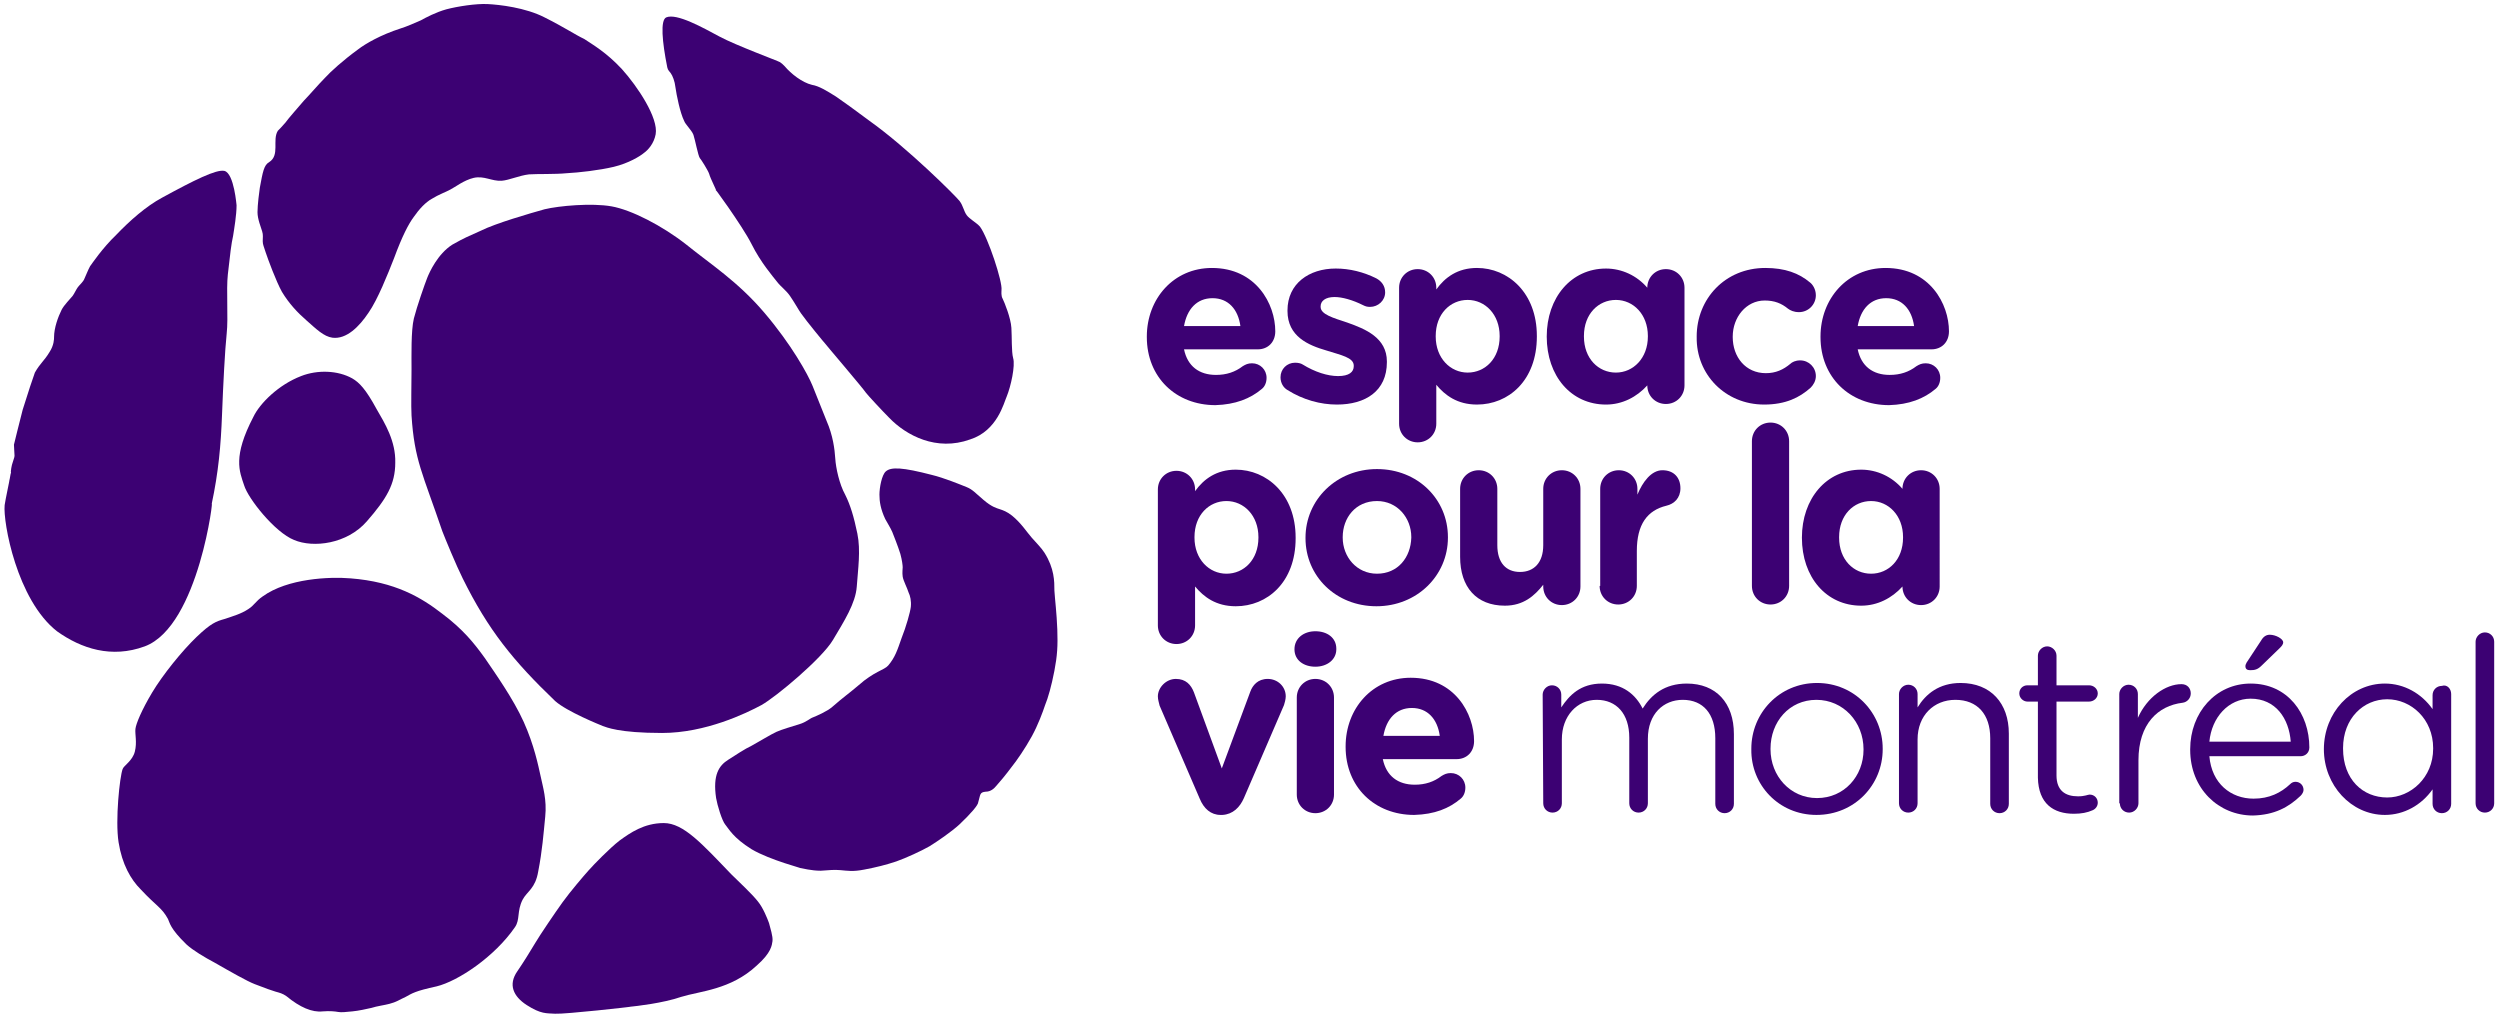 <?xml version="1.0" encoding="utf-8"?>
<!-- Generator: Adobe Illustrator 25.4.2, SVG Export Plug-In . SVG Version: 6.00 Build 0)  -->
<svg version="1.1" id="Espace_pour_la_vie_Montreal_x5F_Horiz_x5F_cmyk_x5F_flat"
	 xmlns="http://www.w3.org/2000/svg" xmlns:xlink="http://www.w3.org/1999/xlink" x="0px" y="0px" viewBox="0 0 430.1 174.9"
	 style="enable-background:new 0 0 430.1 174.9;" xml:space="preserve">
<style type="text/css">
	.st0{fill:#3C0173;}
	.st1{fill-rule:evenodd;clip-rule:evenodd;fill:#3C0173;}
</style>
<g>
	<path class="st0" d="M251.3,137.4c0.5-0.4,0.8-1.1,0.8-1.9c0-1.4-1.1-2.5-2.5-2.5c-0.7,0-1.1,0.2-1.6,0.5c-1.3,1-2.8,1.5-4.6,1.5
		c-2.9,0-4.9-1.5-5.5-4.4h12.7c1.7,0,3-1.2,3-3.1c0-4.7-3.3-10.9-10.9-10.9c-6.6,0-11.2,5.3-11.2,11.8v0.1c0,6.9,5,11.7,11.8,11.7
		C246.8,140.1,249.3,139.1,251.3,137.4 M238,126.6c0.5-2.9,2.2-4.8,4.9-4.8s4.4,1.9,4.8,4.8H238z"/>
	<path class="st0" d="M223.1,136.7c0,1.8,1.4,3.2,3.2,3.2s3.2-1.4,3.2-3.2V120c0-1.8-1.4-3.2-3.2-3.2s-3.2,1.4-3.2,3.2V136.7z
		 M222.7,111.7c0,1.9,1.6,3,3.6,3s3.6-1.2,3.6-3v-0.1c0-1.9-1.6-3-3.6-3S222.7,109.8,222.7,111.7L222.7,111.7z"/>
	<path class="st0" d="M214,137.3l6.9-16c0.1-0.3,0.3-1,0.3-1.5c0-1.7-1.4-3-3.1-3c-1.7,0-2.6,1.1-3,2.2l-4.9,13.2l-4.8-13.1
		c-0.5-1.3-1.4-2.3-3.1-2.3c-1.7,0-3.1,1.5-3.1,3c0,0.6,0.2,1.1,0.3,1.6l6.9,16c0.7,1.7,1.9,2.8,3.6,2.8h0.3
		C212.1,140.1,213.3,138.9,214,137.3"/>
	<path class="st0" d="M275.2,100.8c0,1.8,1.4,3.2,3.2,3.2c1.8,0,3.2-1.4,3.2-3.2v-6c0-4.6,1.8-7,5.1-7.8c1.3-0.3,2.4-1.3,2.4-3
		c0-1.8-1.1-3.1-3.1-3.1c-1.9,0-3.4,2-4.3,4.2v-1c0-1.8-1.4-3.2-3.2-3.2c-1.8,0-3.2,1.4-3.2,3.2v16.7H275.2z"/>
	<path class="st0" d="M271.9,84.1c0-1.8-1.4-3.2-3.2-3.2c-1.8,0-3.2,1.4-3.2,3.2v9.7c0,3-1.6,4.6-4,4.6s-3.9-1.6-3.9-4.6v-9.7
		c0-1.8-1.4-3.2-3.2-3.2s-3.2,1.4-3.2,3.2v11.7c0,5.2,2.8,8.4,7.7,8.4c3.2,0,5.1-1.7,6.6-3.6v0.3c0,1.8,1.4,3.2,3.2,3.2
		c1.8,0,3.2-1.4,3.2-3.2L271.9,84.1L271.9,84.1z"/>
	<path class="st0" d="M236.9,98.7c-3.5,0-5.9-2.9-5.9-6.2v-0.1c0-3.3,2.2-6.2,5.9-6.2c3.5,0,5.9,2.9,5.9,6.2v0.1
		C242.7,95.9,240.5,98.7,236.9,98.7 M236.8,104.3c7,0,12.3-5.3,12.3-11.8v-0.1c0-6.5-5.2-11.7-12.2-11.7s-12.3,5.3-12.3,11.8v0.1
		C224.6,99.1,229.8,104.3,236.8,104.3"/>
	<path class="st0" d="M211,98.7c-3,0-5.5-2.5-5.5-6.2v-0.1c0-3.8,2.5-6.2,5.5-6.2s5.5,2.5,5.5,6.2v0.1C216.5,96.3,214,98.7,211,98.7
		 M199.2,107.6c0,1.8,1.4,3.2,3.2,3.2s3.2-1.4,3.2-3.2v-6.7c1.5,1.8,3.6,3.4,7,3.4c5.4,0,10.3-4.1,10.3-11.7v-0.1
		c0-7.5-5-11.7-10.3-11.7c-3.3,0-5.5,1.6-7,3.7v-0.3c0-1.8-1.4-3.2-3.2-3.2s-3.2,1.4-3.2,3.2V107.6z"/>
	<path class="st0" d="M333,66.9c0.5-0.4,0.8-1.1,0.8-1.9c0-1.4-1.1-2.5-2.5-2.5c-0.7,0-1.1,0.2-1.6,0.5c-1.3,1-2.8,1.5-4.6,1.5
		c-2.9,0-4.9-1.5-5.5-4.4h12.7c1.7,0,3-1.2,3-3.1c0-4.7-3.3-10.9-10.9-10.9c-6.6,0-11.2,5.3-11.2,11.8V58c0,6.9,5,11.7,11.8,11.7
		C328.4,69.6,331,68.6,333,66.9 M319.6,56.1c0.5-2.9,2.2-4.8,4.9-4.8c2.7,0,4.4,1.9,4.8,4.8H319.6z"/>
	<path class="st0" d="M303.5,69.6c3.7,0,6.1-1.2,8-2.9c0.5-0.5,0.9-1.2,0.9-2c0-1.5-1.2-2.7-2.7-2.7c-0.8,0-1.4,0.3-1.7,0.6
		c-1.2,1-2.5,1.6-4.2,1.6c-3.5,0-5.7-2.8-5.7-6.2v-0.1c0-3.3,2.3-6.2,5.5-6.2c1.7,0,2.9,0.5,4,1.4c0.4,0.3,1,0.6,1.9,0.6
		c1.6,0,2.9-1.3,2.9-2.9c0-1.1-0.6-1.9-1-2.2c-1.9-1.6-4.3-2.5-7.7-2.5c-6.9,0-11.8,5.3-11.8,11.8V58
		C291.8,64.4,296.8,69.6,303.5,69.6"/>
	<path class="st0" d="M252.5,64.1c-3,0-5.5-2.5-5.5-6.2v-0.1c0-3.8,2.5-6.2,5.5-6.2s5.5,2.5,5.5,6.2v0.1
		C258,61.7,255.5,64.1,252.5,64.1 M240.7,72.9c0,1.8,1.4,3.2,3.2,3.2s3.2-1.4,3.2-3.2v-6.7c1.5,1.8,3.6,3.4,7,3.4
		c5.4,0,10.3-4.1,10.3-11.7v-0.1c0-7.5-5-11.7-10.3-11.7c-3.3,0-5.5,1.6-7,3.7v-0.3c0-1.8-1.4-3.2-3.2-3.2s-3.2,1.4-3.2,3.2V72.9z"
		/>
	<path class="st0" d="M230,69.6c4.9,0,8.6-2.3,8.6-7.3v-0.1c0-4.1-3.7-5.6-6.8-6.7c-2.4-0.8-4.6-1.4-4.6-2.7v-0.1
		c0-0.9,0.8-1.6,2.4-1.6c1.3,0,3.1,0.5,4.9,1.4c0.4,0.2,0.7,0.3,1.2,0.3c1.4,0,2.6-1.1,2.6-2.5c0-1.1-0.6-1.9-1.5-2.4
		c-2.2-1.1-4.6-1.7-7-1.7c-4.6,0-8.3,2.6-8.3,7.2v0.1c0,4.4,3.6,5.9,6.7,6.8c2.5,0.8,4.7,1.2,4.7,2.6V63c0,1-0.8,1.7-2.7,1.7
		c-1.8,0-4-0.7-6.1-2c-0.3-0.2-0.8-0.3-1.3-0.3c-1.4,0-2.5,1.1-2.5,2.5c0,1,0.5,1.8,1.2,2.2C224.2,68.8,227.2,69.6,230,69.6"/>
	<path class="st0" d="M217.1,66.9c0.5-0.4,0.8-1.1,0.8-1.9c0-1.4-1.1-2.5-2.5-2.5c-0.7,0-1.1,0.2-1.6,0.5c-1.3,1-2.8,1.5-4.6,1.5
		c-2.9,0-4.9-1.5-5.5-4.4h12.7c1.7,0,3-1.2,3-3.1c0-4.7-3.3-10.9-10.9-10.9c-6.6,0-11.2,5.3-11.2,11.8V58c0,6.9,5,11.7,11.8,11.7
		C212.5,69.6,215.1,68.6,217.1,66.9 M203.7,56.1c0.5-2.9,2.2-4.8,4.9-4.8s4.4,1.9,4.8,4.8H203.7z"/>
	<path class="st0" d="M278,64.1c-3,0-5.5-2.4-5.5-6.2v-0.1c0-3.8,2.5-6.2,5.5-6.2s5.5,2.5,5.5,6.2v0.1C283.5,61.6,281,64.1,278,64.1
		 M286.6,46.3c-1.8,0-3.2,1.4-3.2,3.2c-1.8-2.1-4.4-3.3-7.1-3.3c-6,0-10.2,5-10.2,11.7c0,6.8,4.2,11.7,10.2,11.7
		c2.8,0,5.3-1.3,7.1-3.3l0,0c0,1.8,1.4,3.2,3.2,3.2c1.8,0,3.2-1.4,3.2-3.2V49.5C289.8,47.7,288.4,46.3,286.6,46.3z"/>
	<path class="st0" d="M301.4,100.8c0,1.8,1.4,3.2,3.2,3.2c1.8,0,3.2-1.4,3.2-3.2V75.9c0-1.8-1.4-3.2-3.2-3.2c-1.8,0-3.2,1.4-3.2,3.2
		V100.8z"/>
	<path class="st0" d="M321.9,98.7c-3,0-5.5-2.4-5.5-6.2v-0.1c0-3.8,2.5-6.2,5.5-6.2s5.5,2.5,5.5,6.2v0.1
		C327.4,96.3,324.9,98.7,321.9,98.7 M330.5,80.9c-1.8,0-3.2,1.4-3.2,3.2c-1.8-2.1-4.4-3.3-7.1-3.3c-6,0-10.2,5-10.2,11.7
		c0,6.8,4.2,11.7,10.2,11.7c2.8,0,5.3-1.3,7.1-3.3l0,0c0,1.8,1.4,3.2,3.2,3.2c1.8,0,3.2-1.4,3.2-3.2V84.1
		C333.7,82.3,332.3,80.9,330.5,80.9z"/>
</g>
<g>
	<path class="st0" d="M425.9,138.2c0,0.9,0.7,1.6,1.6,1.6s1.6-0.7,1.6-1.6v-27.8c0-0.9-0.7-1.6-1.6-1.6s-1.6,0.8-1.6,1.6V138.2z"/>
	<path class="st0" d="M395.8,136.9c0.3-0.3,0.5-0.7,0.5-1c0-0.8-0.6-1.4-1.4-1.4c-0.4,0-0.7,0.2-0.9,0.4c-1.6,1.5-3.6,2.5-6.3,2.5
		c-3.9,0-7.2-2.6-7.6-7.3h15.7c0.8,0,1.5-0.6,1.5-1.5c0-5.8-3.7-11-10.1-11c-6,0-10.4,5-10.4,11.3v0.1c0,6.7,4.9,11.3,10.8,11.3
		C391.3,140.2,393.7,138.9,395.8,136.9 M380.1,127.6c0.4-4.2,3.3-7.4,7.1-7.4c4.3,0,6.6,3.4,6.9,7.4H380.1z M387.1,115.3
		c0.8,0,1.3-0.1,2-0.8l3.1-3c0.3-0.3,0.6-0.6,0.6-1c0-0.6-1.3-1.3-2.3-1.3c-0.6,0-1.1,0.3-1.5,1l-2.5,3.8c-0.1,0.2-0.2,0.4-0.2,0.6
		C386.3,115.1,386.6,115.3,387.1,115.3"/>
	<path class="st0" d="M364.7,138.2c0,0.9,0.7,1.6,1.6,1.6s1.6-0.8,1.6-1.6v-7.4c0-6.3,3.4-9.4,7.6-9.9c0.8-0.1,1.4-0.8,1.4-1.6
		c0-0.9-0.6-1.6-1.6-1.6c-2.7,0-5.9,2.2-7.5,5.8v-4.1c0-0.9-0.7-1.6-1.6-1.6s-1.6,0.8-1.6,1.6v18.8L364.7,138.2L364.7,138.2z"/>
	<path class="st0" d="M356.8,140c1.3,0,2.3-0.2,3.2-0.6c0.5-0.2,0.9-0.7,0.9-1.3c0-0.8-0.6-1.4-1.4-1.4c-0.3,0-0.8,0.3-2,0.3
		c-2.2,0-3.7-1-3.7-3.6v-12.7h5.6c0.8,0,1.5-0.6,1.5-1.4s-0.7-1.4-1.5-1.4h-5.6v-5.1c0-0.9-0.8-1.6-1.6-1.6c-0.9,0-1.6,0.8-1.6,1.6
		v5.1h-1.8c-0.8,0-1.4,0.6-1.4,1.4s0.7,1.4,1.4,1.4h1.8v13.1C350.7,138.3,353.3,140,356.8,140"/>
	<path class="st0" d="M326.7,138.2c0,0.9,0.7,1.6,1.6,1.6s1.6-0.7,1.6-1.6v-11c0-4.1,2.8-6.8,6.5-6.8c3.8,0,6,2.5,6,6.6v11.3
		c0,0.9,0.7,1.6,1.6,1.6s1.6-0.7,1.6-1.6v-12.1c0-5.2-3.1-8.7-8.3-8.7c-3.7,0-6,1.9-7.4,4.2v-2.3c0-0.9-0.7-1.6-1.6-1.6
		s-1.6,0.8-1.6,1.6L326.7,138.2L326.7,138.2z"/>
	<path class="st0" d="M312.6,137.3c-4.6,0-8-3.8-8-8.4v-0.1c0-4.6,3.2-8.4,7.9-8.4c4.6,0,8.1,3.8,8.1,8.5v0.1
		C320.6,133.5,317.3,137.3,312.6,137.3 M312.5,140.2c6.6,0,11.4-5.2,11.4-11.3v-0.1c0-6.1-4.8-11.3-11.3-11.3s-11.3,5.2-11.3,11.3
		v0.1C301.2,135,306,140.2,312.5,140.2"/>
	<path class="st0" d="M265.5,138.2c0,0.9,0.7,1.6,1.6,1.6s1.6-0.7,1.6-1.6v-11c0-4,2.6-6.8,6-6.8s5.6,2.4,5.6,6.5v11.3
		c0,0.9,0.7,1.6,1.6,1.6s1.6-0.7,1.6-1.6v-11.1c0-4.3,2.7-6.7,6-6.7c3.5,0,5.6,2.4,5.6,6.6v11.3c0,0.9,0.7,1.6,1.6,1.6
		s1.6-0.7,1.6-1.6v-12c0-5.4-3.1-8.7-8.1-8.7c-3.8,0-6.1,1.9-7.6,4.3c-1.2-2.4-3.4-4.3-7-4.3c-3.7,0-5.6,2-7,4.1v-2.2
		c0-0.9-0.7-1.6-1.6-1.6s-1.6,0.8-1.6,1.6L265.5,138.2L265.5,138.2z"/>
	<path class="st0" d="M410.7,137.2c4,0,7.9-3.4,7.9-8.4v-0.1c0-5-3.8-8.4-7.9-8.4s-7.6,3.3-7.6,8.4v0.1
		C403.1,134.1,406.5,137.2,410.7,137.2z M421.7,119.4v18.9c0,0.9-0.7,1.6-1.6,1.6s-1.6-0.7-1.6-1.6v-2.5c-1.9,2.7-4.9,4.4-8.2,4.4
		c-5.8,0-10.5-5.1-10.5-11.3c0-6.3,4.7-11.3,10.5-11.3c3.3,0,6.3,1.7,8.2,4.4l0,0v-2.4c0-0.9,0.7-1.6,1.6-1.6
		C421,117.7,421.7,118.5,421.7,119.4z"/>
</g>
<path class="st1" d="M28.9,158.1c0.3,0.6,0.3,1.6,3.2,4.4c1.1,1,3.1,2.2,4.8,3.1c2.8,1.6,5.6,3.2,6.9,3.7c2.1,0.8,2.9,1.1,3.6,1.3
	c0.7,0.2,1.2,0.3,1.9,0.8c2.3,1.9,4.4,2.8,6.2,2.6c1.3-0.1,2.1,0,2.7,0.1c0.5,0.1,1.4,0,2.4-0.1c1.1-0.1,2.4-0.4,3.3-0.6
	c0.9-0.3,2.4-0.5,3.1-0.7c1.2-0.3,1.7-0.7,2.8-1.2c1.1-0.6,1.6-1,5.3-1.8c3.7-0.9,10-5.1,13.5-10.2c0.9-1.3,0.3-2.7,1.3-4.7
	c0.8-1.5,2.2-1.9,2.7-4.9c0.7-3.6,0.9-6.4,1.2-9.4c0.3-2.9-0.4-5.1-0.8-7c-0.4-1.8-1.1-5.3-2.9-9.3s-5-8.5-6.7-11
	c-1.8-2.5-3.7-4.9-7.3-7.6c-3.6-2.8-8.1-5.5-15.8-6.1c-3.6-0.3-10.8,0-15.1,3.1c-1.3,0.9-1.4,1.5-2.5,2.2c-1.2,0.8-2.6,1.2-4.1,1.7
	c-1.4,0.4-2.3,0.7-4.8,3.1s-5.8,6.5-7.6,9.5c-1.8,3-2.8,5.4-2.9,6.3s0.3,2.3-0.1,3.9c-0.4,1.6-1.9,2.4-2.1,3
	c-0.5,1.3-1.3,8.8-0.7,12.6c0.6,3.8,2.1,6.4,3.8,8.1C27,156,27.8,156.1,28.9,158.1L28.9,158.1z"/>
<path class="st1" d="M51.8,64.7c2.8-1.1,6.3-1,8.8,0.4c1.2,0.7,2.3,1.8,4.2,5.3c1.4,2.4,3.3,5.5,3.2,9.2c0,3.7-1.5,6.2-4.9,10.1
	s-9.2,4.6-12.5,3.2c-3.3-1.3-7.9-7.1-8.6-9.4c-0.8-2.4-2-4.9,1.6-11.8C44.7,69.4,47.9,66.2,51.8,64.7L51.8,64.7z"/>
<path class="st1" d="M44.7,32.3c-0.1,0.6-0.4,3-0.4,4.2s0.6,2.6,0.8,3.3c0.2,0.6,0.1,1.1,0.1,1.7c0,0.6,0.2,0.9,0.5,1.9
	c0.4,1.2,1.8,5,2.8,6.8c1.2,2,2.7,3.6,4.2,4.9c1.7,1.5,3,2.8,4.5,3c2.4,0.3,4.6-1.9,6.2-4.3c1.6-2.3,3.3-6.6,4.4-9.4
	c1.4-3.8,2.5-5.9,3.4-7.1c0.9-1.3,2-2.5,3.1-3.1c1.1-0.7,2.5-1.2,3.2-1.6c0.8-0.4,2.3-1.6,4-2c1.8-0.4,3.1,0.6,4.8,0.5
	c1.3-0.1,3-0.9,4.7-1.1c1.4-0.1,4.5,0,6.5-0.2c2-0.1,5.6-0.5,8.1-1.1s4.5-1.8,5.2-2.4c0.7-0.5,1.7-1.6,2-3.2
	c0.5-2.8-3.1-8.2-5.8-11.2c-2.7-2.9-5-4.2-6.5-5.2C99,6,97.1,4.7,93.7,3c-3.3-1.7-7.8-2.2-9.8-2.3c-2-0.1-5.2,0.4-7.1,0.9
	C75,2.1,73.3,3,72.4,3.5c-0.9,0.4-2.5,1.1-3.5,1.4c-3.4,1.1-6,2.6-7.3,3.6c-2.6,1.9-4.7,3.8-5.7,4.9c-1,1-2.9,3.2-3.6,3.9
	c-0.6,0.7-2.8,3.2-3.2,3.8c-0.5,0.6-1.1,1.2-1.3,1.4c-1,1.6,0.4,4.2-1.5,5.4C45.4,28.4,45.2,29.6,44.7,32.3L44.7,32.3z"/>
<path class="st1" d="M165.1,141.8c-1.4,1.3-3.9,3-5.2,3.8c-1.4,0.8-4,2-5.7,2.6c-1.8,0.6-3.4,1-5.5,1.4c-2,0.4-2.9,0.2-4.1,0.1
	s-1.8,0-3.4,0.1c-1.6,0-3.1-0.4-3.7-0.5c1,0.2-5-1.3-8.2-3.2c-3.2-2-3.9-3.5-4.5-4.2s-1.4-3.4-1.6-4.6c-0.6-4,0.5-5.6,2.1-6.6
	c1.1-0.7,2.9-1.9,4-2.4c1.1-0.6,3.4-2,4.3-2.4c0.9-0.4,2.6-0.9,3.9-1.3c1.3-0.4,1.8-1,2.4-1.2c0.5-0.2,2.4-1,3.3-1.8
	c1.7-1.5,3.1-2.5,4.5-3.7c2.7-2.4,4.4-2.6,5.1-3.4c1.2-1.4,1.6-2.7,2.3-4.7c0.8-2,1.5-4.5,1.6-5.4c0.1-1-0.1-1.9-0.4-2.5
	c-0.2-0.7-0.9-2-1-2.7s0-1.3,0-1.6c0-0.3-0.1-1.2-0.4-2.3c-0.4-1.3-1.2-3.3-1.4-3.8c-0.3-0.7-1-1.8-1.2-2.2c-0.8-1.7-1-3-1-4.2
	s0.4-3.4,1.1-4c0.9-0.8,2.9-0.7,7.9,0.6c2.1,0.5,5,1.7,6,2.1s1.5,1,2.9,2.2s2.2,1.4,2.8,1.6s1.2,0.4,2.1,1.1
	c1.6,1.3,2.6,2.9,3.4,3.8c0.7,0.8,1.7,1.8,2.2,2.6c1.7,2.7,1.7,4.9,1.7,6.5c0.1,1.6,0.4,3.9,0.5,6.7c0.1,2.8,0,4.5-0.5,7.1
	s-1.1,4.7-1.6,5.9c-0.4,1.2-1.2,3.4-2.3,5.4s-2.6,4.2-3.5,5.3c-0.8,1.1-2.3,2.9-2.6,3.2c-0.4,0.5-1,1-1.8,1
	c-1.1,0.1-0.9,0.5-1.3,1.8C168.3,138.5,167,140,165.1,141.8L165.1,141.8z"/>
<path class="st1" d="M0.8,86.9c0.1-0.8,0.9-4.5,0.8-4.2c0.1-0.3,0.2-1.2,0.3-1.4C1.8,81.2,2,80,2.2,79.5c0.1-0.4,0.3-0.8,0.3-1.1
	c0-0.3-0.1-1.5-0.1-1.9c0.1-0.4,0.9-3.7,1.5-6c0.7-2.3,2-6.2,2.1-6.4c0.9-1.6,1.6-2,2.5-3.5c0.8-1.2,0.8-2.3,0.8-2.6
	c0-1.6,0.7-3.5,1.3-4.7c0.4-0.8,1.5-1.9,1.9-2.4c0.3-0.4,0.6-1.1,0.9-1.5c0.3-0.4,0.9-0.9,1.1-1.4c0.2-0.4,0.7-1.7,1-2.2
	c0.3-0.4,2.1-3.1,4.5-5.4c2.3-2.4,5.1-4.9,7.9-6.4c5.5-3,9.3-4.9,10.7-4.6c1.7,0.4,2.1,6.1,2.1,5.9c0,1.7-0.4,4-0.6,5.3
	c-0.3,1.3-0.5,3-0.9,6.6c-0.3,2.7,0.1,7.5-0.2,10.2c-0.3,2.8-0.6,8.7-0.8,13.9c-0.2,5.3-0.6,9.9-1.8,15.5
	c0.5-2.3-2.1,20.9-11.5,24.4c-5.7,2.1-10.9,0.4-15.1-2.6C2.9,103.2,0.5,89.8,0.8,86.9L0.8,86.9z"/>
<path class="st1" d="M153,71.9c-1.2-1.2-3.7-3.9-4-4.3c-0.6-0.9-7.1-8.5-7.3-8.8c0.3,0.4-3-3.6-3.9-4.9c-0.3-0.4-1.2-2-1.9-3
	s-1.6-1.6-2.2-2.4c-0.7-0.9-2.8-3.3-4.4-6.5c-1.6-3.2-7.1-10.7-6.1-9.2c0.3,0.4-1-2.1-1.2-2.9c-0.2-0.6-1.4-2.5-1.6-2.7
	c-0.3-0.4-0.8-3.1-1.1-4c-0.3-0.8-1.4-1.8-1.6-2.4c-0.7-1.4-1.3-4.4-1.5-5.8c-0.1-1-0.5-2-0.8-2.4c-0.2-0.3-0.5-0.5-0.6-1
	c-0.9-4.5-1.2-8.1-0.2-8.6c1.8-0.8,6.4,1.8,9.2,3.3c2.8,1.5,10.1,4.2,10.4,4.4c0.3,0.2,0.5,0.4,0.8,0.7c1.1,1.3,3,2.8,4.7,3.2
	c1.2,0.2,2.5,1,4.1,2c1.6,1.1,2.7,1.9,5.8,4.2c6.6,4.7,14.9,13,15.5,13.8s0.7,1.7,1.2,2.4s1.7,1.3,2.3,2c1.4,1.9,3.9,9.5,3.7,10.9
	c0,0.2-0.1,1,0.2,1.5c0.3,0.6,1.4,3.3,1.5,5c0.1,1.5,0,4.1,0.3,5.2c0.4,1.3-0.4,4.9-1.1,6.6c-0.5,1.1-1.6,5.9-6.3,7.4
	C161.1,77.7,155.9,74.9,153,71.9L153,71.9z"/>
<path class="st1" d="M82.7,39.7c2.6-1.3,8.5-3,11-3.7c2.5-0.6,8.1-1.1,11.5-0.5s8.7,3.3,12.9,6.6c4.2,3.4,8.8,6.3,13.4,11.7
	c4.6,5.4,7.5,10.6,8.3,12.6s1.4,3.5,2.4,6c1.1,2.5,1.4,4.9,1.5,6.5s0.7,4.4,1.7,6.2c0.9,1.8,1.5,3.8,2.1,6.7
	c0.6,2.9,0.1,6.2-0.1,9.1c-0.2,2.9-2.2,6-4.1,9.2c-1.9,3.2-9.8,9.8-12.3,11.2c-2.6,1.4-9.6,4.8-17.1,4.8s-9.6-1-10.2-1.2
	c-0.5-0.2-6.2-2.5-8.2-4.3c-7.2-6.9-11.5-12.2-15.9-21.1c-1.1-2.2-3-6.8-3.5-8.1c-3.4-10-4.8-12.2-5.3-19.9c-0.1-1.6,0-5.7,0-8
	c0-2.3-0.1-6.6,0.4-8.7c0.5-2,1.9-6,2.3-7s1.8-4.1,4.3-5.7C80.3,40.7,80.1,40.9,82.7,39.7L82.7,39.7z"/>
<path class="st1" d="M114.2,141.6c3.4,0,6.6,3.6,11.6,8.8c1.3,1.3,3.5,3.3,4.6,4.7c0.9,1.1,1.6,2.9,1.9,3.7c0.2,0.8,0.7,2.3,0.6,3.1
	c-0.1,0.7-0.2,2-2.7,4.2c-4.5,4.2-9.8,4.4-13,5.4c-3.2,1.1-7.8,1.6-8.8,1.7c0.4,0-11.2,1.3-12.9,1.2c-1.5-0.1-2.4,0.1-4.9-1.5
	c-2.3-1.5-3.2-3.5-1.6-5.8c0.9-1.3,2.4-3.7,3.1-4.9s3.4-5.2,4.7-7c1.3-1.8,3.6-4.5,4.5-5.5s3.5-3.7,5.3-5.1
	C108.4,143.3,110.8,141.6,114.2,141.6L114.2,141.6z"/>
</svg>

